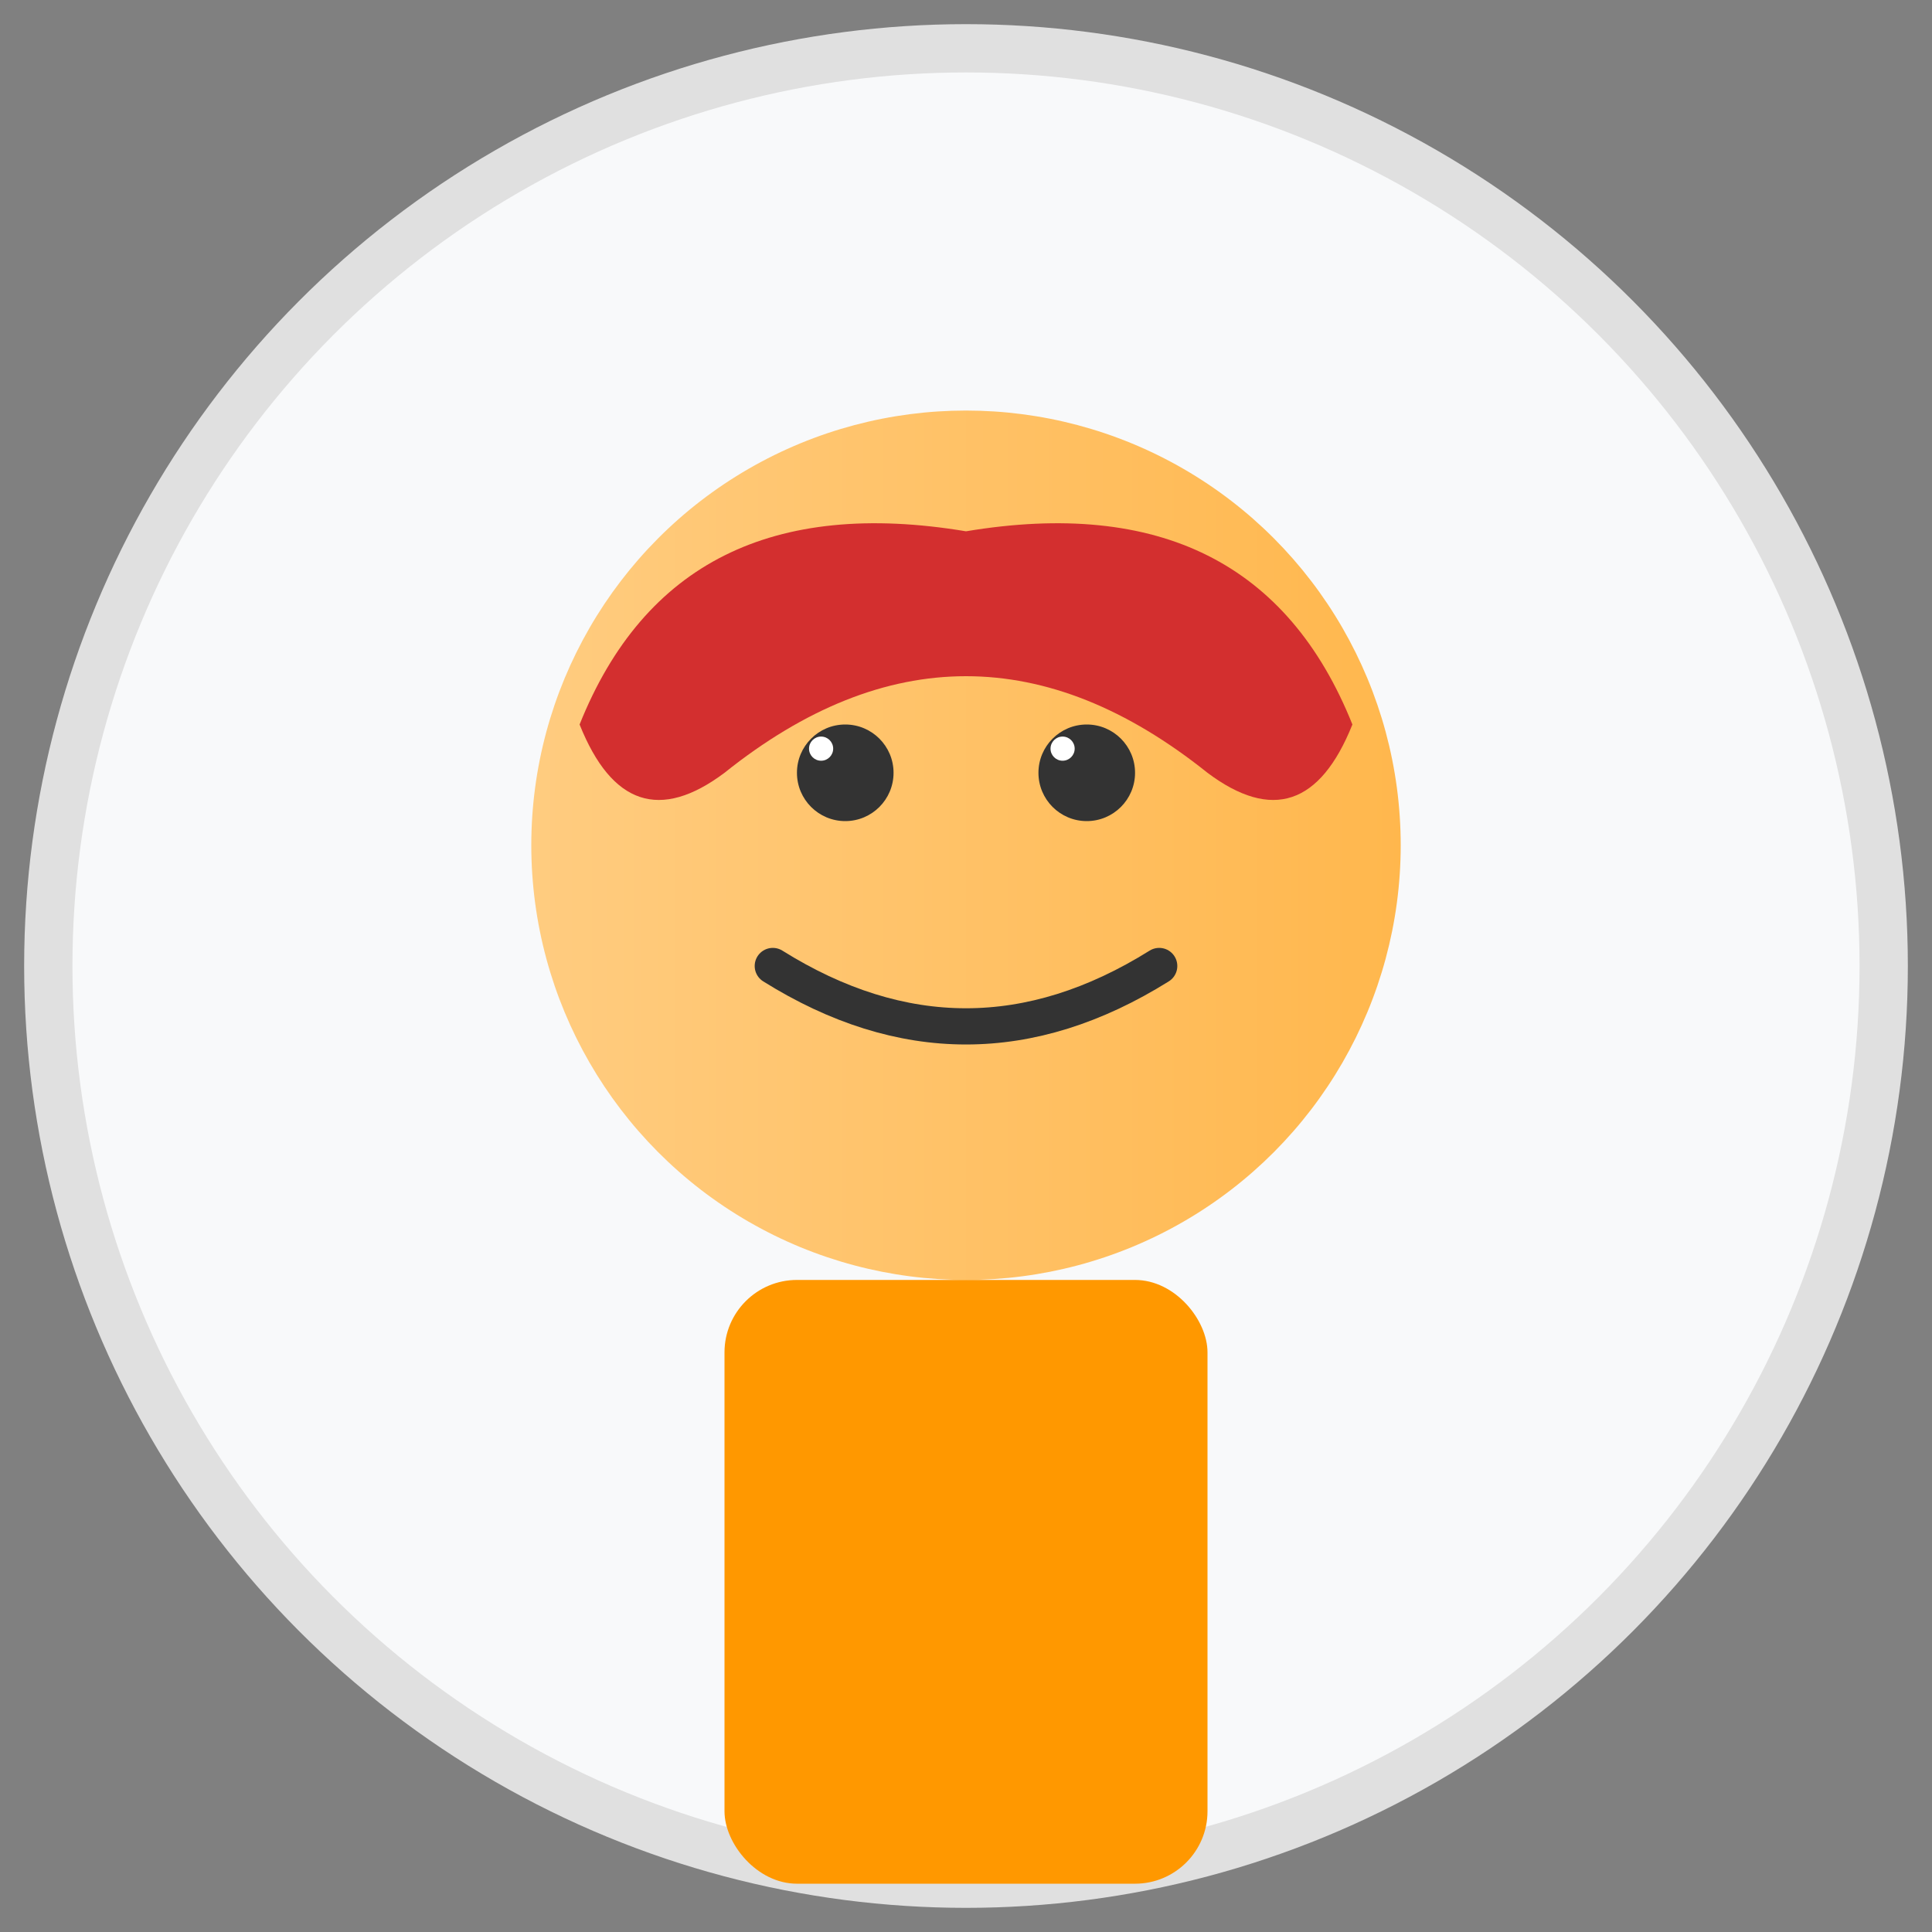 <svg xmlns="http://www.w3.org/2000/svg" viewBox="0 0 80 80" width="80" height="80">
  <rect x="0" y="0" width="80" height="80" fill="#808080" stroke="none"/>
  <defs>
    <linearGradient id="clientGradient3" cx="50%" cy="30%" r="70%">
      <stop offset="0%" style="stop-color:#ffcc80;stop-opacity:1" />
      <stop offset="100%" style="stop-color:#ffb74d;stop-opacity:1" />
    </linearGradient>
  </defs>
  
  <!-- Background circle -->
  <circle cx="40" cy="40" r="38" fill="#f8f9fa" stroke="#e0e0e0" stroke-width="2"/>
  
  <!-- Face -->
  <circle cx="40" cy="35" r="18" fill="url(#clientGradient3)"/>
  
  <!-- Hair -->
  <path d="M24 30 Q28 20 40 22 Q52 20 56 30 Q54 35 50 32 Q45 28 40 28 Q35 28 30 32 Q26 35 24 30" 
        fill="#d32f2f"/>
  
  <!-- Eyes -->
  <circle cx="35" cy="32" r="2" fill="#333"/>
  <circle cx="45" cy="32" r="2" fill="#333"/>
  
  <!-- Smile -->
  <path d="M32 40 Q40 45 48 40" stroke="#333" stroke-width="1.5" fill="none" stroke-linecap="round"/>
  
  <!-- Body -->
  <rect x="30" y="53" width="20" height="25" fill="#ff9800" rx="3"/>
  
  <!-- Happy expression details -->
  <circle cx="34" cy="31" r="0.5" fill="#fff"/>
  <circle cx="44" cy="31" r="0.5" fill="#fff"/>
</svg>